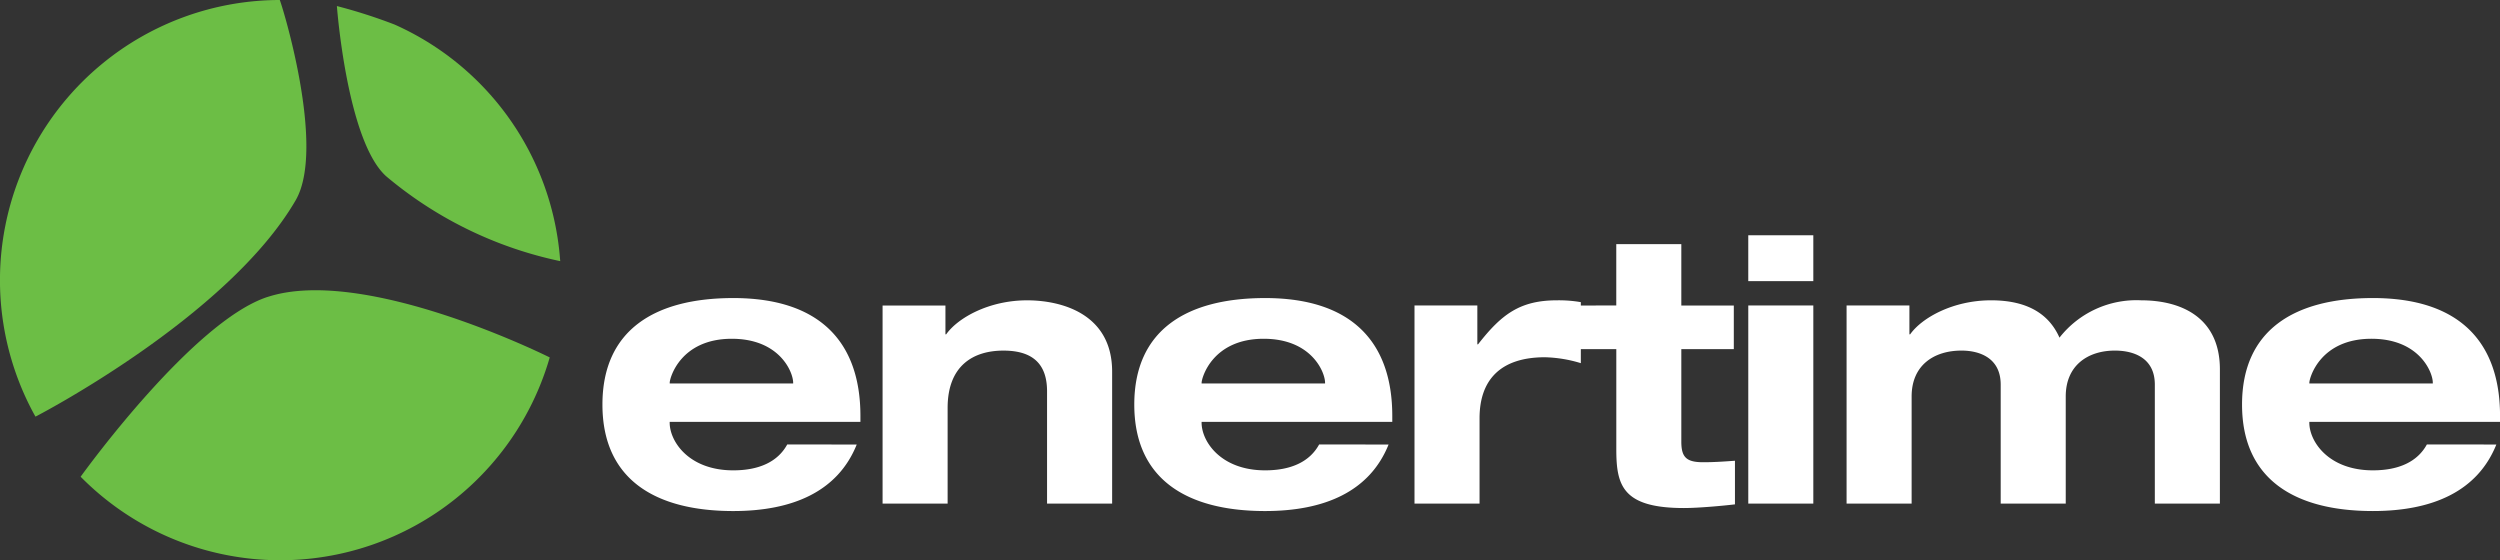 <svg xmlns="http://www.w3.org/2000/svg" width="204.237" height="45.769" viewBox="0 0 204.237 45.769">
  <rect x="0" y="0" width="204.237" height="45.769" fill="#333333" stroke="none"/>
  <g id="Group_166" data-name="Group 166" transform="translate(-54 -72.28)">
    <path id="Path_51" data-name="Path 51" d="M245.12,158.116c-.755,1.389-2.265,2.114-4.409,2.114-3.623,0-5.194-2.356-5.194-3.9v-.06H251.1v-.483c0-6.1-3.382-9.632-10.387-9.632-6.4,0-10.689,2.6-10.689,8.7s4.288,8.7,10.689,8.7c4.862,0,8.545-1.6,10.085-5.435Zm-9.6-4.982v-.06c0-.392.876-3.593,5.073-3.593,3.9,0,5.012,2.717,5.012,3.593v.06Zm30.83,9.814h5.314v-10.78c0-4.771-4.2-5.828-6.945-5.828-3.11,0-5.647,1.419-6.613,2.778h-.06v-2.355H252.91v16.185h5.314v-7.821c0-3.443,2.084-4.68,4.56-4.68,2.385,0,3.563,1.087,3.563,3.322v9.179Zm22.224-4.832c-.755,1.389-2.265,2.114-4.409,2.114-3.623,0-5.193-2.356-5.193-3.9v-.06H294.55v-.483c0-6.1-3.382-9.632-10.388-9.632-6.4,0-10.689,2.6-10.689,8.7s4.288,8.7,10.689,8.7c4.862,0,8.546-1.6,10.086-5.435Zm-9.6-4.982v-.06c0-.392.876-3.593,5.073-3.593,3.895,0,5.012,2.717,5.012,3.593v.06Zm17.392,9.814h5.314v-6.975c0-3.14,1.721-4.982,5.345-4.982a10.811,10.811,0,0,1,2.929.483V146.49a10.447,10.447,0,0,0-1.933-.151c-3.02,0-4.53,1.117-6.462,3.594h-.06v-3.171h-5.134v16.185Zm16.487-16.185H309.5v3.563h3.352v8.183c0,2.929.483,4.8,5.526,4.8,1.178,0,3.171-.181,4.167-.3v-3.563c-.845.06-1.66.121-2.6.121-1.389,0-1.782-.423-1.782-1.691v-7.549h4.288v-3.563h-4.288V141.75h-5.314v5.013Zm10.78,16.185h5.314V146.762h-5.314v16.185Zm0-18.178h5.314v-3.744h-5.314v3.744Zm33.215,18.178h5.314V151.986c0-4.258-3.17-5.647-6.431-5.647a7.989,7.989,0,0,0-6.674,3.05c-.815-1.842-2.506-3.05-5.586-3.05-3.11,0-5.647,1.419-6.613,2.778h-.061v-2.355h-5.133v16.185h5.314V154.19c0-2.536,1.812-3.744,4.076-3.744,1.479,0,3.2.6,3.2,2.778v9.723h5.314V154.19c0-2.536,1.812-3.744,4.017-3.744,1.54,0,3.261.6,3.261,2.778v9.723Zm22.223-4.832c-.755,1.389-2.265,2.114-4.409,2.114-3.624,0-5.194-2.356-5.194-3.9v-.06h15.581v-.483c0-6.1-3.382-9.632-10.388-9.632-6.4,0-10.689,2.6-10.689,8.7s4.288,8.7,10.689,8.7c4.862,0,8.546-1.6,10.086-5.435Zm-9.6-4.982v-.06c0-.392.876-3.593,5.073-3.593,3.895,0,5.012,2.717,5.012,3.593v.06Z" transform="translate(-126.808 -49.525)" fill="#fff"/>
    <path id="Path_52" data-name="Path 52" d="M152.449,74.038a43.181,43.181,0,0,1,4.694,1.506,22.9,22.9,0,0,1,13.506,18.963c.008.087.014.174.021.262l.012.105a32.444,32.444,0,0,1-14.209-6.923c-3.223-2.864-4.039-13.922-4.039-13.922l.016.009Z" transform="translate(-70.912 -1.26)" fill="#6cbe45"/>
    <path id="Path_53" data-name="Path 53" d="M92.816,157.637c-6.006,1.977-14.751,13.986-15.235,14.656l-.019.027.005.006a22.906,22.906,0,0,0,38.258-9.552c.02-.067.04-.135.059-.2,0,0-15.094-7.559-23.068-4.934Z" transform="translate(-16.974 -61.094)" fill="#6cbe45"/>
    <path id="Path_54" data-name="Path 54" d="M56.9,106.317l-.1-.174A22.889,22.889,0,0,1,76.854,72.28h0c.115.172,3.817,12.027,1.3,16.362C72.592,98.22,56.9,106.317,56.9,106.317Z" fill="#6cbe45"/>
  </g>
</svg>
